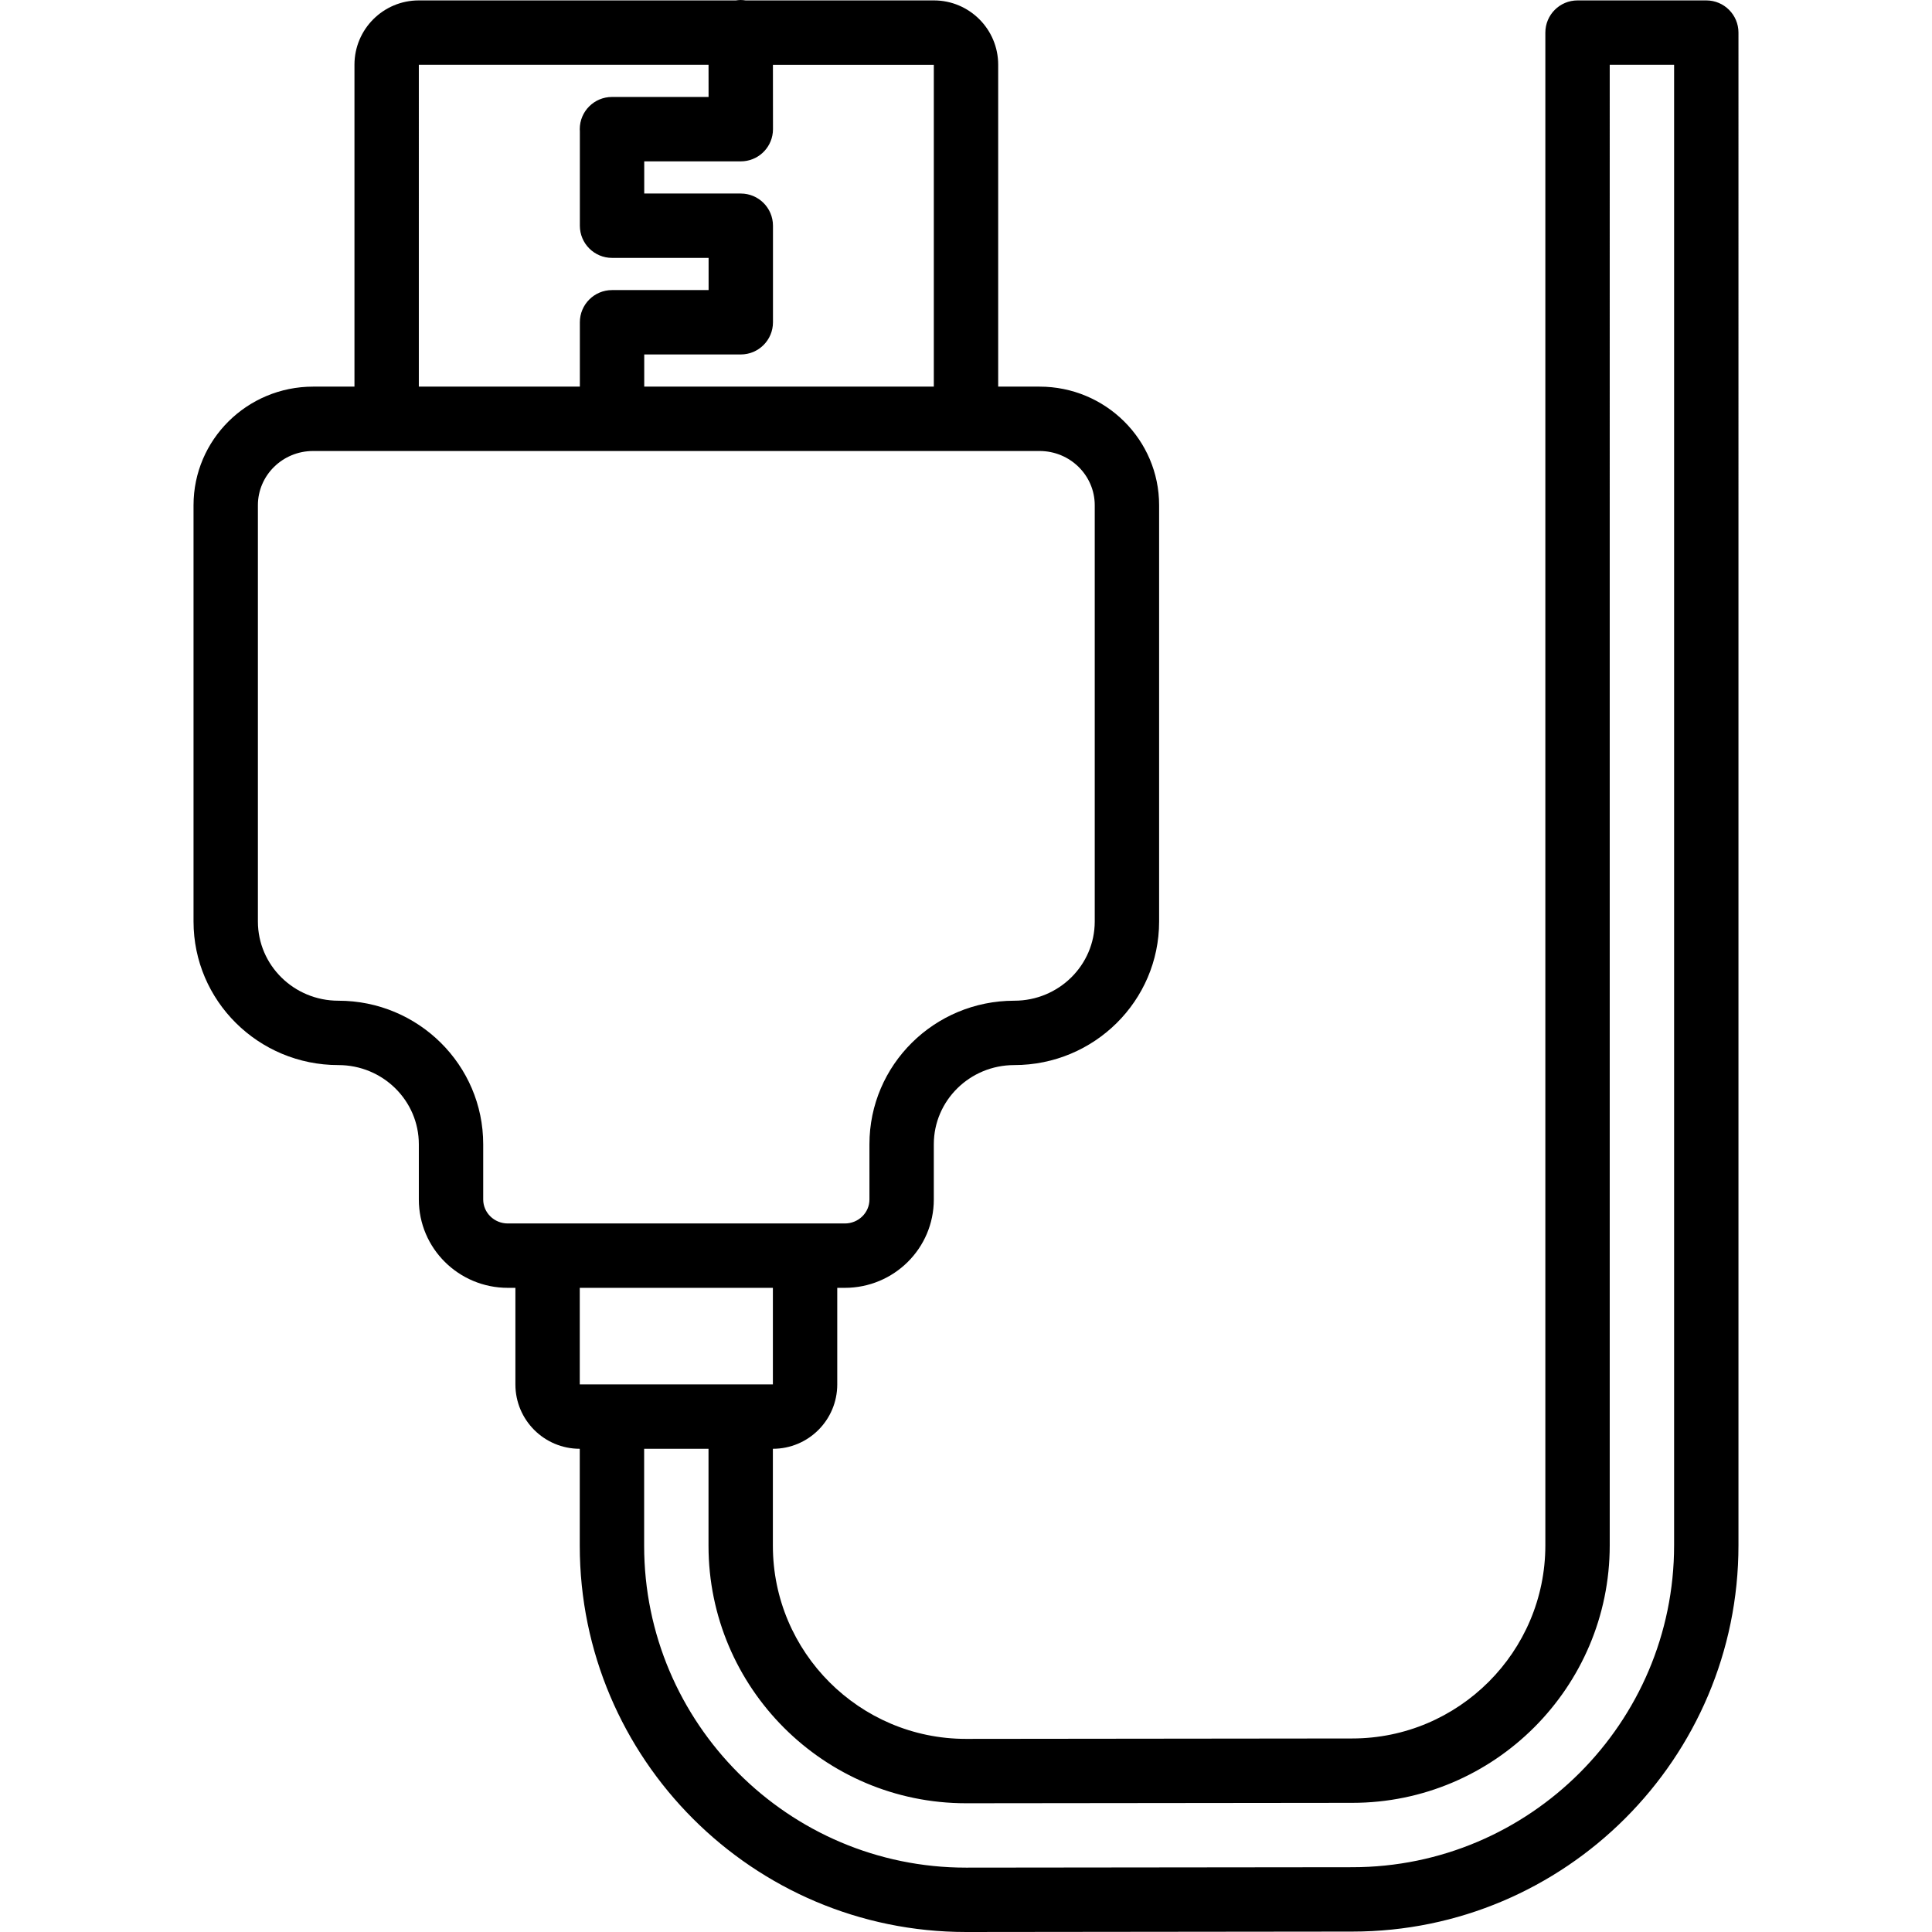 <?xml version="1.0" encoding="iso-8859-1"?>
<!-- Uploaded to: SVG Repo, www.svgrepo.com, Generator: SVG Repo Mixer Tools -->
<svg fill="#000000" height="800px" width="800px" version="1.1" id="Layer_1" xmlns="http://www.w3.org/2000/svg" xmlns:xlink="http://www.w3.org/1999/xlink" 
	 viewBox="0 0 503.822 503.822" xml:space="preserve">
<g transform="translate(0 -1)">
	<g>
		<path d="M444.96,1.107h-33.574c-4.636,0-8.393,3.758-8.393,8.393v394.492c0,27.755-22.606,50.361-50.361,50.361l-100.73,0.109
			c-27.754,0-50.352-22.598-50.352-50.361v-25.289c9.277,0,16.787-7.51,16.787-16.787V336.84h1.972
			c12.798,0,23.208-10.292,23.208-23.04v-14.403c0-11.382,9.373-20.648,20.984-20.648c20.841,0,37.771-16.739,37.771-37.443V132.754
			c0-17.099-13.98-30.93-31.182-30.93h-10.786V17.877c0-9.26-7.51-16.77-16.77-16.77H194.43C194.011,1.043,193.585,1,193.149,1
			c-0.431,0-0.851,0.044-1.264,0.107h-82.678c-9.26,0-16.77,7.51-16.77,16.77v83.947H81.65c-17.201,0-31.182,13.831-31.182,30.93
			v108.552c0,20.704,16.93,37.443,37.771,37.443c11.611,0,20.984,9.266,20.984,20.648V313.8c0,12.748,10.41,23.04,23.208,23.04
			h1.972v25.185c0,9.277,7.51,16.787,16.787,16.787v25.289c0,55.542,45.18,100.721,100.721,100.721l100.73-0.109
			c55.533,0,100.712-45.18,100.712-100.721V9.5C453.354,4.864,449.596,1.107,444.96,1.107z M243.518,101.824h-75.517v-8.389h25.18
			c4.636,0,8.393-3.758,8.393-8.393v-25.18c0-4.636-3.758-8.393-8.393-8.393h-25.18v-8.393h25.139c0.017,0,0.033,0.003,0.051,0.003
			c4.336-0.004,7.899-3.296,8.338-7.514c0.001-0.008,0.003-0.016,0.004-0.024c0.019-0.187,0.022-0.379,0.029-0.57
			c0.003-0.096,0.015-0.191,0.015-0.288c0-0.001,0-0.002,0-0.003s0-0.002,0-0.003l-0.017-16.781h41.959V101.824z M109.223,17.893
			h75.549l0.008,8.393h-25.197c-4.636,0-8.393,3.758-8.393,8.393c0,0.163,0.015,0.322,0.024,0.482v24.698
			c0,4.636,3.758,8.393,8.393,8.393h25.18v8.393h-25.18c-4.636,0-8.393,3.758-8.393,8.393v16.783h-41.992V17.893z M126.01,313.8
			v-14.403c0-20.697-16.932-37.435-37.771-37.435c-11.612,0-20.984-9.267-20.984-20.656V132.754c0-7.787,6.424-14.143,14.395-14.143
			h19.096c0.028,0,0.055,0.004,0.083,0.004h151.082c0.028,0,0.055-0.004,0.083-0.004h19.096c7.97,0,14.395,6.356,14.395,14.143
			v108.552c0,11.39-9.372,20.656-20.984,20.656c-20.839,0-37.77,16.738-37.77,37.435V313.8c0,3.434-2.852,6.253-6.421,6.253H132.43
			C128.861,320.053,126.01,317.234,126.01,313.8z M201.55,362.025h-8.393h-33.574h-8.393v-25.18h50.361V362.025z M436.567,403.992
			c0,46.271-37.664,83.934-83.934,83.934l-100.73,0.109c-46.262,0-83.925-37.664-83.925-83.934v-25.289h16.787v25.289
			c0,37.034,30.113,67.148,67.148,67.148l100.73-0.109c37.017,0,67.138-30.122,67.138-67.148V17.893h16.787V403.992z"/>
	</g>
</g>
</svg>
